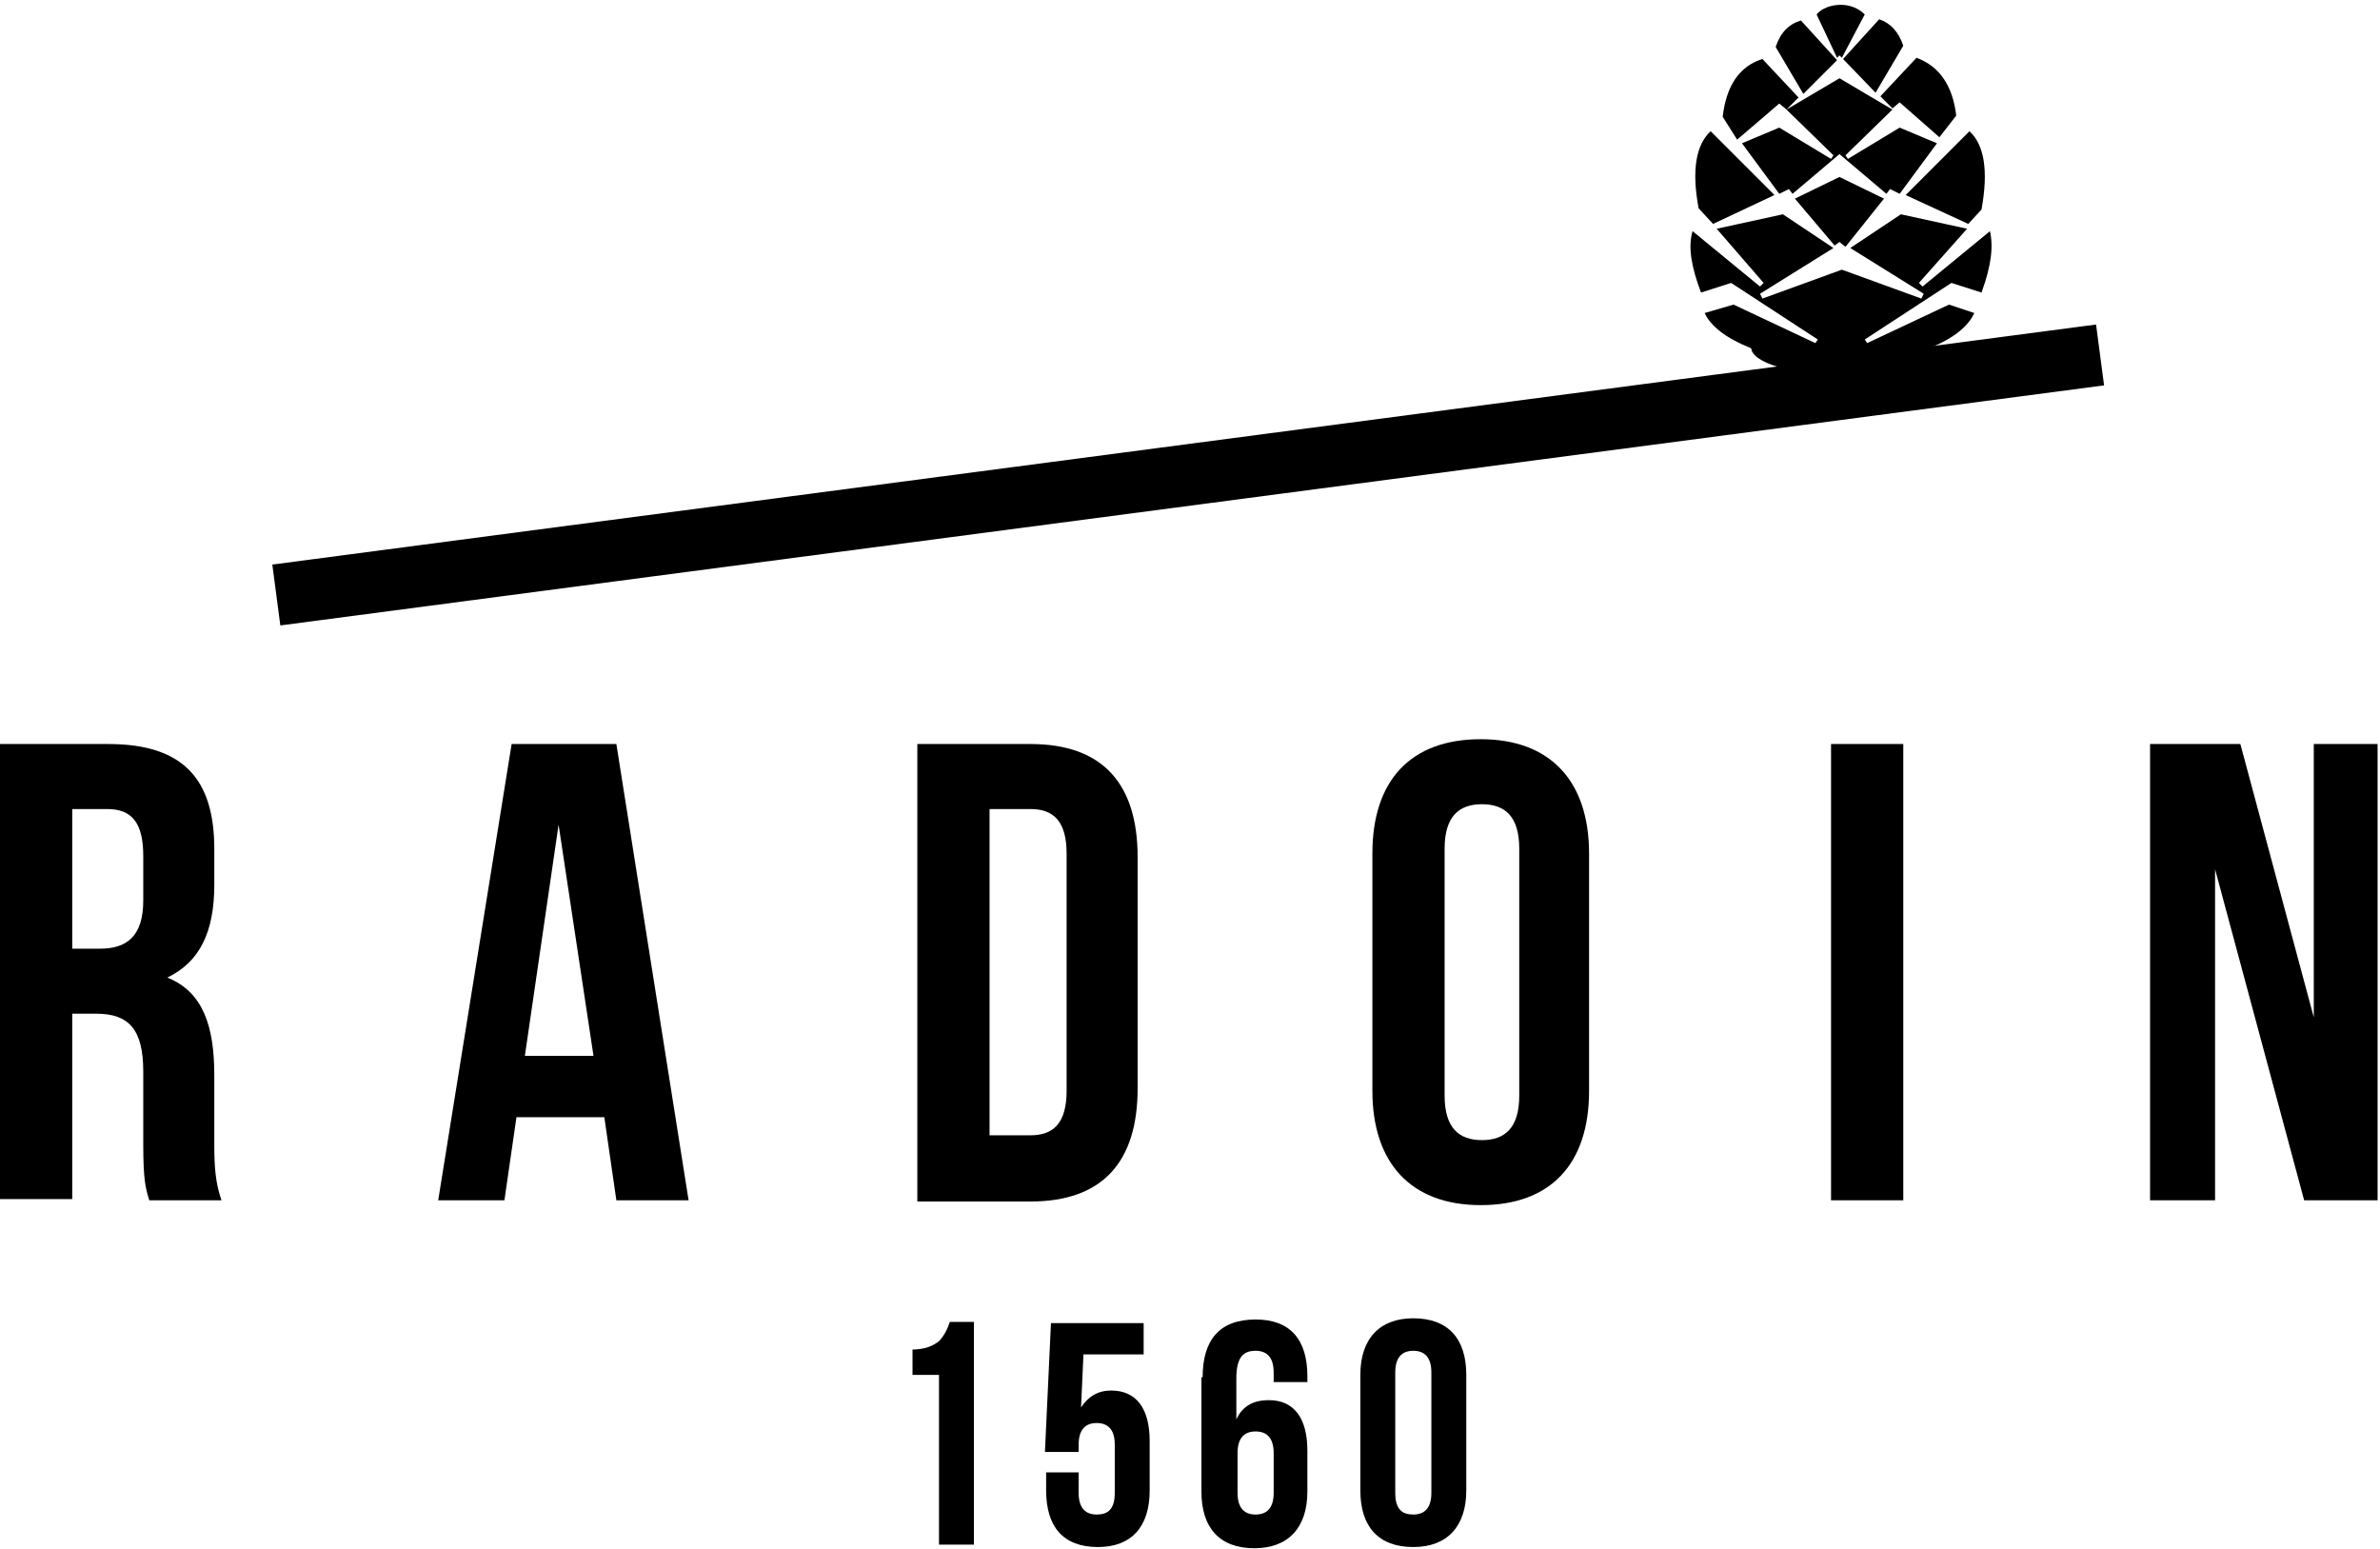 <?xml version="1.0" encoding="UTF-8"?>
<svg data-bbox="0 0.4 197.5 128.2" viewBox="0 0 197.7 128.7" y="0" x="0" xmlns:xlink="http://www.w3.org/1999/xlink" xmlns="http://www.w3.org/2000/svg" data-type="shape">
    <g>
        <defs>
            <path id="4a096cd2-0b4a-47a0-a37c-cee34486adbe" d="M519.7-182.4v595.3h-841.9v-595.3h841.9z"/>
        </defs>
        <clipPath id="7509d16a-1b22-42e3-b799-b8ce62661419">
            <use xlink:href="#4a096cd2-0b4a-47a0-a37c-cee34486adbe" overflow="visible"/>
        </clipPath>
        <path d="M6 67.2v11.6h2.3c2.2 0 3.6-1 3.6-4v-3.7c0-2.7-.9-3.9-3-3.9H6zm6.4 32.5c-.3-1-.5-1.6-.5-4.7v-6c0-3.5-1.2-4.8-3.9-4.8H6v15.4H0V61.8h9c6.2 0 8.8 2.9 8.8 8.7v3c0 3.9-1.2 6.4-3.9 7.7 3 1.2 3.9 4.1 3.9 8.1v5.8c0 1.8.1 3.2.6 4.6h-6z" clip-path="url(#7509d16a-1b22-42e3-b799-b8ce62661419)"/>
        <path d="M43.6 87.7h5.7l-2.9-19.2-2.8 19.2zm13.6 12h-6l-1-6.9h-7.3l-1 6.9h-5.5l6.1-37.9h8.7l6 37.9z" clip-path="url(#7509d16a-1b22-42e3-b799-b8ce62661419)"/>
        <path d="M82.2 67.2v27.1h3.4c1.9 0 3-1 3-3.7V70.9c0-2.7-1.1-3.7-3-3.7h-3.4zm-6-5.4h9.4c6 0 8.9 3.3 8.9 9.4v19.2c0 6.1-2.9 9.4-8.9 9.4h-9.4v-38z" clip-path="url(#7509d16a-1b22-42e3-b799-b8ce62661419)"/>
        <path d="M120 91c0 2.7 1.2 3.7 3.1 3.7 1.9 0 3.1-1 3.1-3.7V70.5c0-2.7-1.2-3.7-3.1-3.7-1.9 0-3.1 1-3.1 3.7V91zm-6-20.1c0-6.1 3.2-9.5 9-9.5s9 3.5 9 9.5v19.7c0 6.1-3.2 9.5-9 9.5s-9-3.5-9-9.5V70.9z" clip-path="url(#7509d16a-1b22-42e3-b799-b8ce62661419)"/>
        <path clip-path="url(#7509d16a-1b22-42e3-b799-b8ce62661419)" d="M158.1 61.8v37.9h-6V61.8h6z"/>
        <path clip-path="url(#7509d16a-1b22-42e3-b799-b8ce62661419)" d="M184 72.2v27.5h-5.4V61.8h7.5l6.1 22.7V61.8h5.3v37.9h-6.1L184 72.2z"/>
        <path d="M75.7 112.1c1.1 0 1.8-.3 2.3-.7.4-.4.7-1 .9-1.6h2v18.5H78v-14.1h-2.2v-2.1z" clip-path="url(#7509d16a-1b22-42e3-b799-b8ce62661419)"/>
        <path d="M89.6 122.3v1.7c0 1.3.6 1.8 1.5 1.8s1.5-.4 1.5-1.8v-4c0-1.3-.6-1.8-1.5-1.8s-1.5.5-1.5 1.8v.6h-2.8l.5-10.7H95v2.6h-5l-.2 4.4c.6-.9 1.4-1.4 2.5-1.4 2.1 0 3.2 1.5 3.2 4.2v4.1c0 3-1.5 4.7-4.3 4.7-2.9 0-4.3-1.7-4.3-4.7v-1.5h2.7z" clip-path="url(#7509d16a-1b22-42e3-b799-b8ce62661419)"/>
        <path d="M102.8 120.7v3.3c0 1.3.6 1.8 1.5 1.8s1.5-.5 1.5-1.8v-3.3c0-1.3-.6-1.8-1.5-1.8s-1.5.5-1.5 1.8m-2.9-6.3c0-3.1 1.4-4.8 4.4-4.8 2.9 0 4.3 1.7 4.3 4.7v.5h-2.8v-.8c0-1.3-.6-1.8-1.5-1.8-1 0-1.6.5-1.6 2.3v3.4c.5-1.1 1.4-1.6 2.7-1.6 2.1 0 3.2 1.5 3.2 4.2v3.4c0 3-1.6 4.7-4.4 4.7-2.9 0-4.4-1.7-4.4-4.7v-9.5z" clip-path="url(#7509d16a-1b22-42e3-b799-b8ce62661419)"/>
        <path d="M115.9 124c0 1.4.6 1.8 1.5 1.8s1.5-.5 1.5-1.8v-10c0-1.3-.6-1.8-1.5-1.8s-1.5.5-1.5 1.8v10zm-2.9-9.8c0-3 1.6-4.7 4.4-4.7 2.9 0 4.4 1.7 4.4 4.7v9.6c0 3-1.6 4.7-4.4 4.7-2.9 0-4.4-1.7-4.4-4.7v-9.6z" clip-path="url(#7509d16a-1b22-42e3-b799-b8ce62661419)"/>
        <path transform="rotate(-7.498 98.714 39.452)" clip-path="url(#7509d16a-1b22-42e3-b799-b8ce62661419)" d="M175.1 36.9V42H22.3v-5.1h152.8z"/>
        <path d="M152.8 31.1c-3.2 0-6.8-.7-7.3-2V29l-.1-.1c-2-.8-3.3-1.8-3.8-2.9l2.4-.7 6.8 3.2.2-.3-7.2-4.7-2.5.8c-.8-2.1-1.1-3.8-.7-5.1l5.6 4.6.3-.3-3.9-4.5 5.5-1.2 4.2 2.8-6.1 3.8.2.4 6.6-2.4 6.6 2.4.2-.4-6.1-3.8 4.2-2.8 5.5 1.2-4 4.5.3.3 5.6-4.6c.3 1.3.1 2.9-.7 5.1l-2.5-.8-7.2 4.7.2.3 6.8-3.2 2.1.7c-.5 1.1-1.7 2.1-3.7 2.9h-.1l-.1.1c-.5 1.4-4 2.1-7.3 2.1m0-11-.4.3-3.3-3.9 3.7-1.8 3.7 1.8-3.2 4-.5-.4zm5.5-3.9 5.3-5.3c1.2 1.1 1.6 3.2 1 6.5l-1.1 1.2-5.2-2.4zm-17.2 1.1c-.6-3.2-.2-5.3 1-6.4l5.3 5.3-5.1 2.4-1.2-1.3zm11.7-4.5-3.9 3.3-.3-.4-.8.4-3.1-4.2 3.1-1.3 4.3 2.6.2-.3-3.9-3.8 4.4-2.6 4.4 2.6-3.9 3.8.2.3 4.3-2.6 3.1 1.3-3.1 4.2-.8-.4-.3.4-3.9-3.3zm5-4.3-.6.5-1-1 3-3.2c1.9.7 3 2.3 3.3 4.8l-1.4 1.8-3.3-2.9zm-14.7 1.2c.3-2.6 1.4-4.2 3.3-4.8l3 3.2-1 1-.6-.5-3.5 3-1.2-1.9zm10-4.8 3-3.3c.9.3 1.6 1 2 2.2l-2.3 3.9-2.7-2.8zm-5.6-1c.4-1.2 1.1-1.9 2.1-2.2l3 3.3-2.8 2.8-2.3-3.9zm3.4-2.7c.4-.5 1.2-.8 2-.8s1.5.3 2 .8L153 4.8l-.2-.2-.2.2-1.7-3.6z" clip-path="url(#7509d16a-1b22-42e3-b799-b8ce62661419)"/>
    </g>
</svg>

